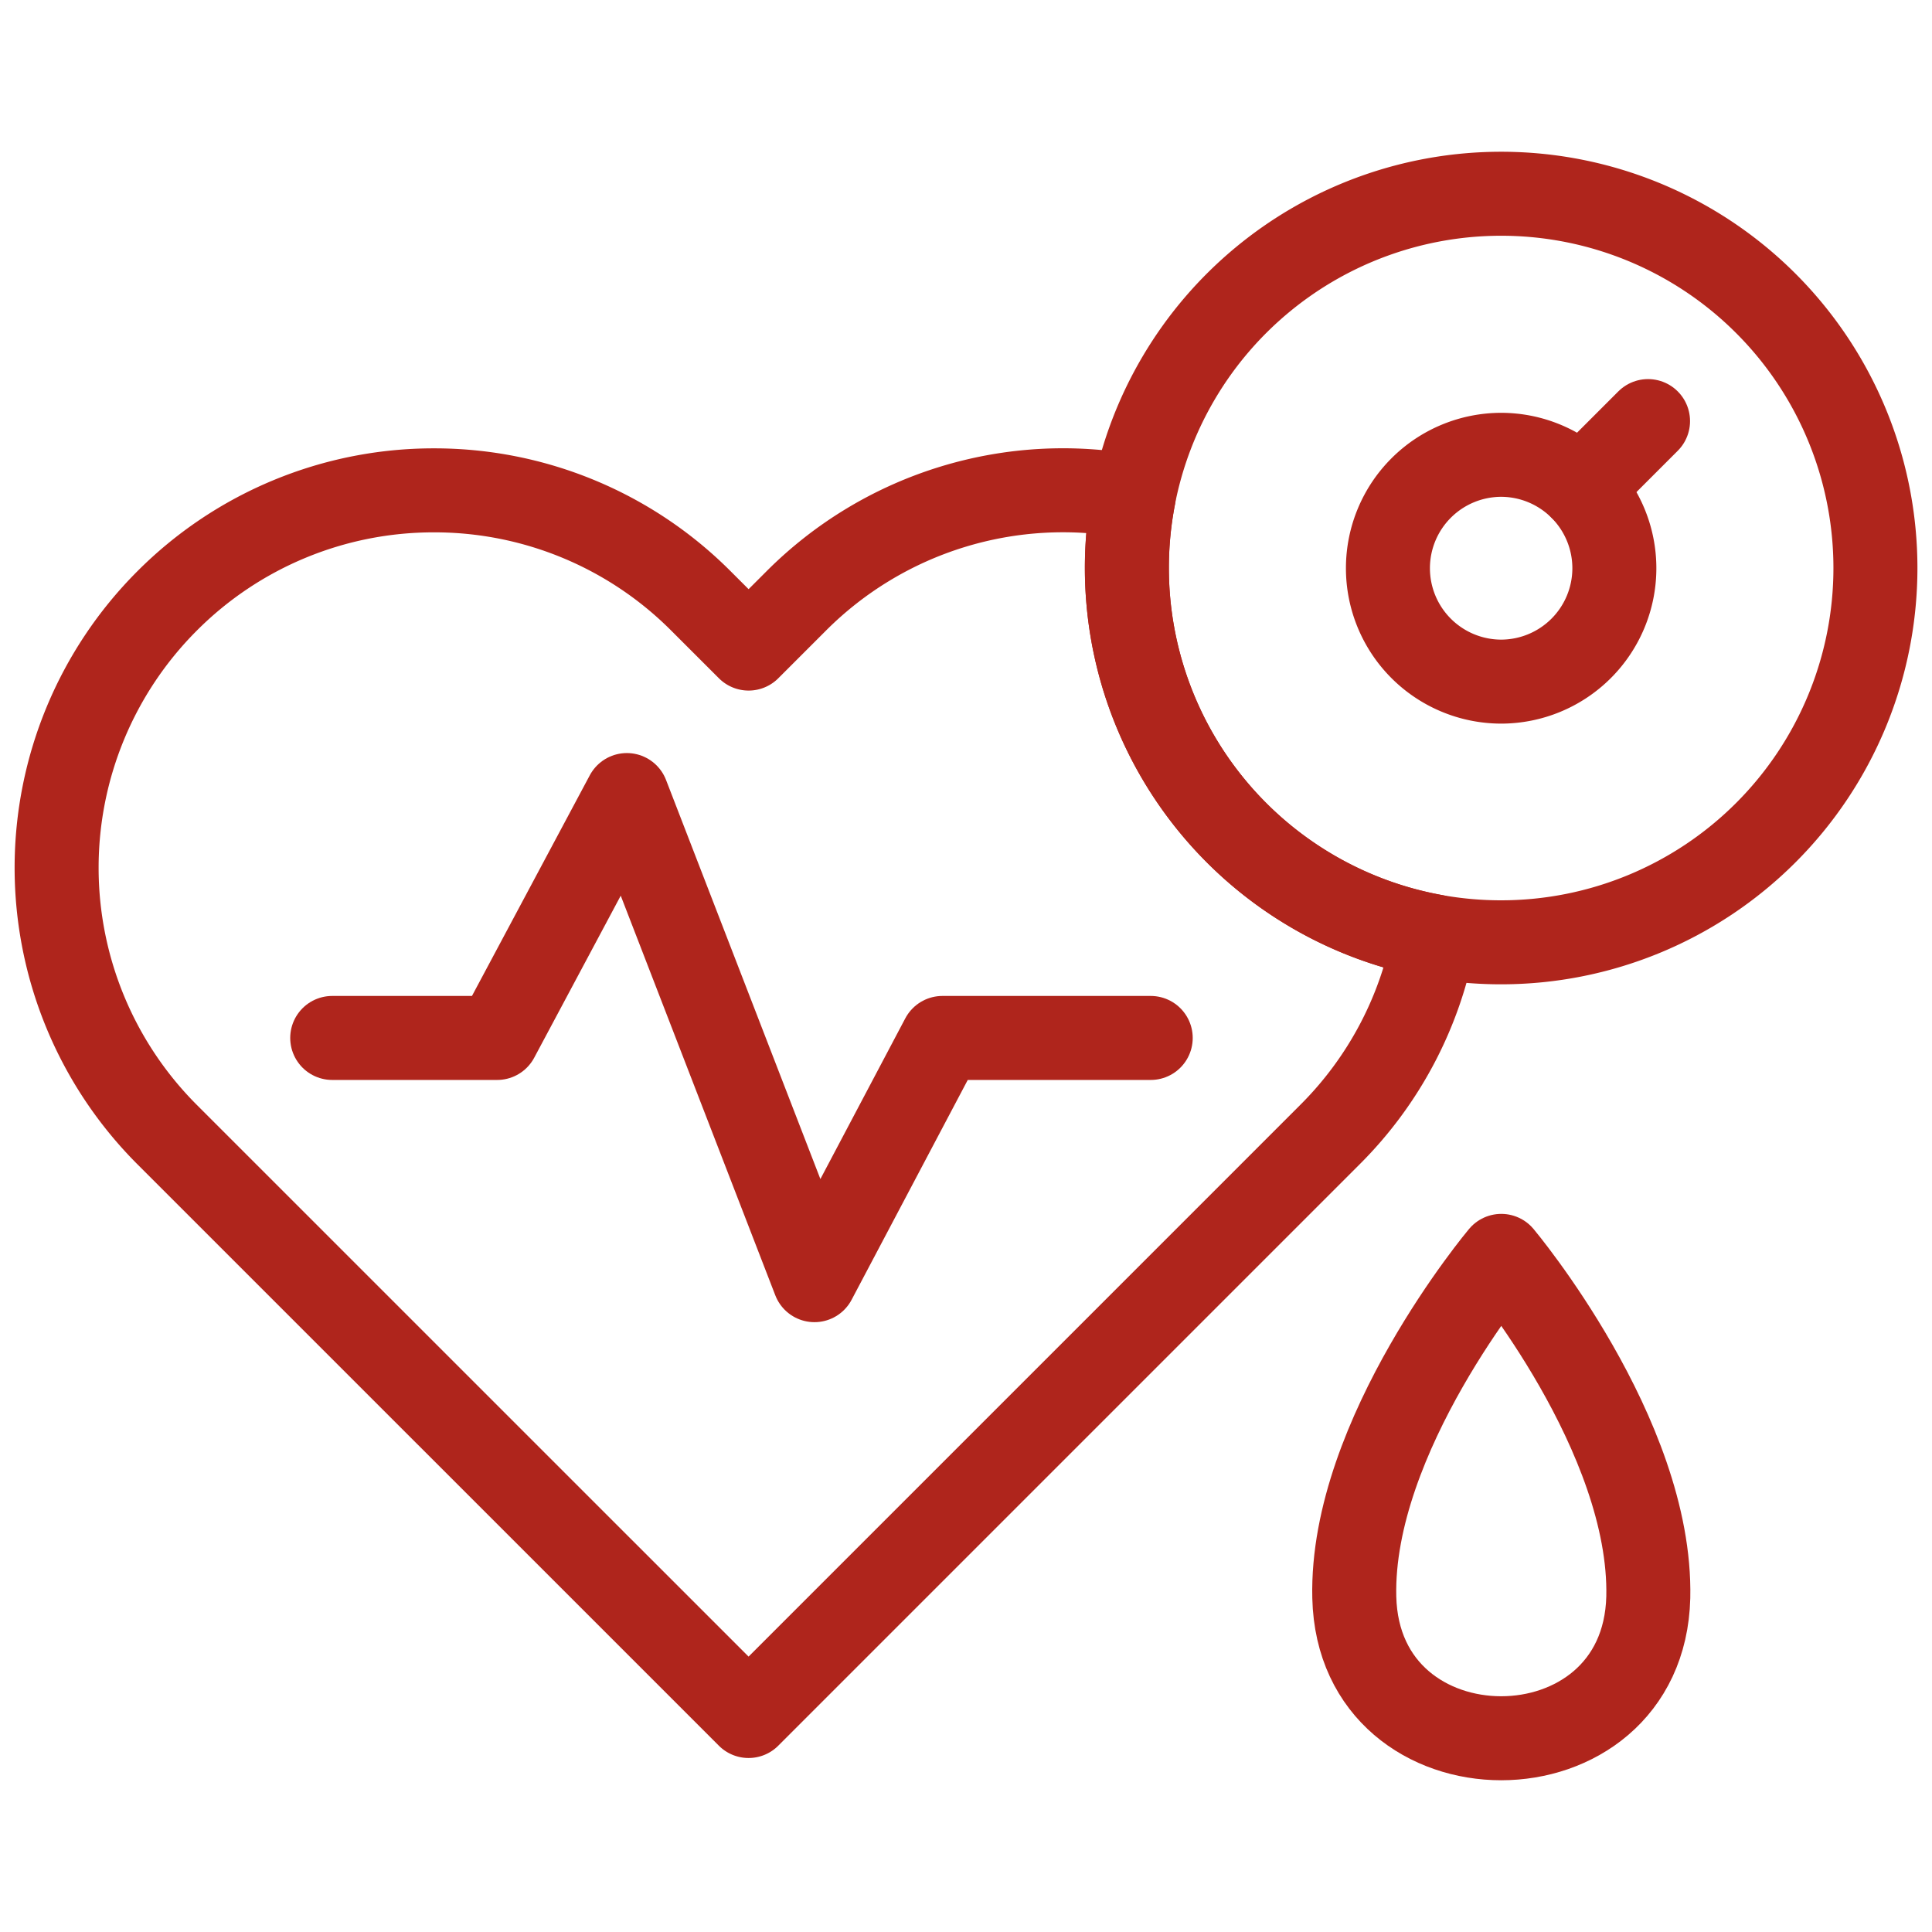 <svg xmlns="http://www.w3.org/2000/svg" xmlns:xlink="http://www.w3.org/1999/xlink" width="46" height="46" viewBox="0 0 46 46">
  <defs>
    <clipPath id="clip-path">
      <path id="path1251" d="M0-682.665H46v46H0Z" transform="translate(0 682.665)"/>
    </clipPath>
  </defs>
  <g id="g1245" transform="translate(0 682.665)">
    <g id="g1247" transform="translate(0 -682.665)">
      <g id="g1249" clip-path="url(#clip-path)">
        <g id="g1255" transform="translate(1.348 11.674)">
          <path id="path1257" d="M-453.994-146.98a8.939,8.939,0,0,1-2.483,4.72l-13.843,13.843-13.844-13.843a8.987,8.987,0,0,1,0-12.707,8.958,8.958,0,0,1,6.355-2.632,8.957,8.957,0,0,1,6.354,2.632l1.136,1.135,1.136-1.136a8.976,8.976,0,0,1,8.032-2.474,8.911,8.911,0,0,0-.161,1.693A8.914,8.914,0,0,0-453.994-146.98Z" transform="translate(486.795 157.6)" fill="none" stroke="#af251c" stroke-linecap="round" stroke-linejoin="round" stroke-width="2"/>
        </g>
        <g id="g1259" transform="translate(26.83 4.613)">
          <path id="path1261" d="M-246.67-123.329a8.912,8.912,0,0,1-8.911,8.912,8.936,8.936,0,0,1-1.592-.142,8.914,8.914,0,0,1-7.32-8.77,8.9,8.9,0,0,1,.161-1.693,8.914,8.914,0,0,1,8.751-7.218A8.911,8.911,0,0,1-246.67-123.329Z" transform="translate(264.493 132.24)" fill="none" stroke="#af251c" stroke-linecap="round" stroke-linejoin="round" stroke-width="2"/>
        </g>
        <g id="g1263" transform="translate(33.046 10.829)">
          <path id="path1265" d="M-74.609-37.3a2.7,2.7,0,0,1-2.7,2.7A2.7,2.7,0,0,1-80-37.3,2.7,2.7,0,0,1-77.3-40,2.7,2.7,0,0,1-74.609-37.3Z" transform="translate(80 40)" fill="none" stroke="#af251c" stroke-linecap="round" stroke-linejoin="round" stroke-width="2"/>
        </g>
        <g id="g1267" transform="translate(37.647 10.027)">
          <path id="path1269" d="M0-22.03l1.592-1.592" transform="translate(0 23.621)" fill="none" stroke="#af251c" stroke-linecap="round" stroke-linejoin="round" stroke-width="2"/>
        </g>
        <g id="g1271" transform="translate(7.91 18.93)">
          <path id="path1273" d="M0-80.039H3.927l3.088-5.783,4.467,11.55,3.047-5.767h4.959" transform="translate(0 85.822)" fill="none" stroke="#af251c" stroke-linecap="round" stroke-linejoin="round" stroke-width="2"/>
        </g>
        <g id="g1275" transform="translate(32.243 29.902)">
          <path id="path1277" d="M-.023-112.493c-.09-3.856,3.5-8.128,3.5-8.128s3.585,4.272,3.5,8.128C6.865-108.017.081-108.017-.023-112.493Z" transform="translate(0.025 120.621)" fill="none" stroke="#af251c" stroke-linecap="round" stroke-linejoin="round" stroke-width="2"/>
        </g>
      </g>
    </g>
  </g>
</svg>
